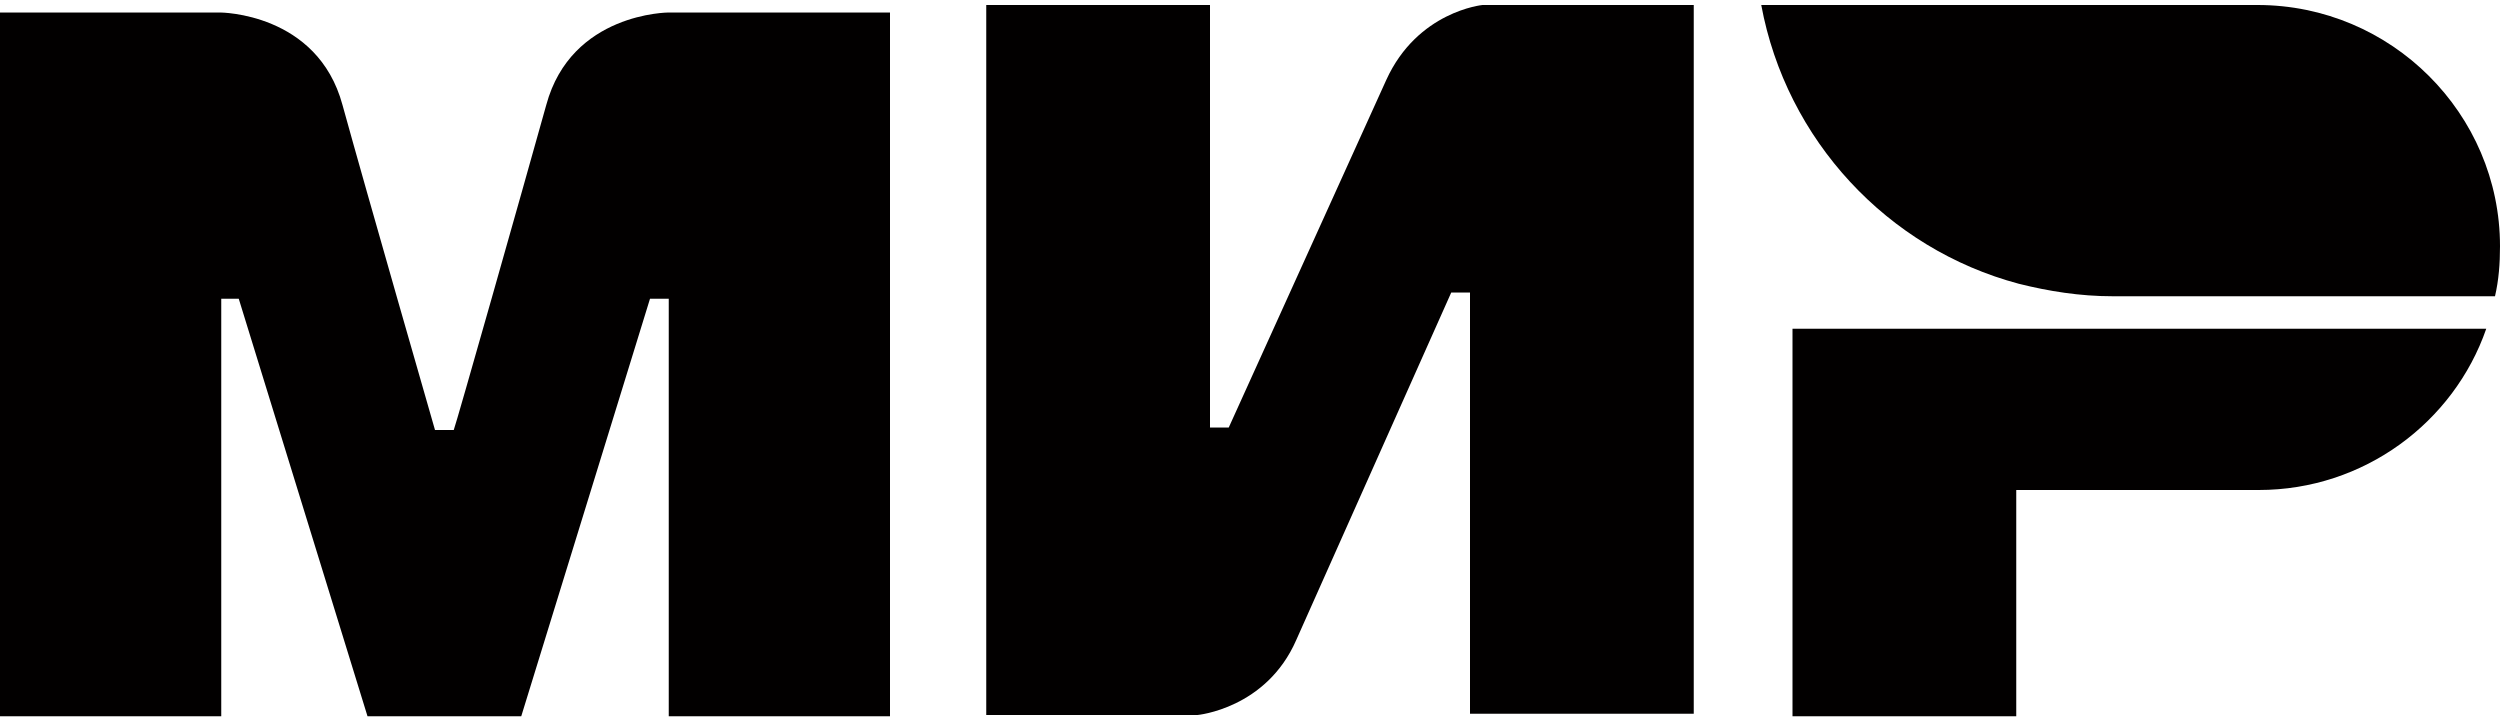 <?xml version="1.0" encoding="utf-8"?>
<!-- Generator: Adobe Illustrator 25.2.1, SVG Export Plug-In . SVG Version: 6.00 Build 0)  -->
<svg version="1.1" id="Слой_1" xmlns="http://www.w3.org/2000/svg" xmlns:xlink="http://www.w3.org/1999/xlink" x="0px" y="0px"
	 viewBox="0 0 200 58" style="enable-background:new 0 0 200 58;" xml:space="preserve">
<style type="text/css">
	.st0{fill-rule:evenodd;clip-rule:evenodd;fill:#020000;}
</style>
<g>
	<g id="g5">
		<path id="path7" class="st0" d="M53.5,1L53.5,1c0,0-7.8,0-9.8,7.4c-1.9,6.8-7.2,25.5-7.4,26h-1.5c0,0-5.5-19.1-7.4-26
			C25.4,1,17.6,1,17.6,1H0v56.3h17.7V23.9h0.7h0.7l10.3,33.4h12.3l10.3-33.4h1.5v33.4h17.7V1H53.5z"/>
	</g>
	<g id="g9">
		<path id="path11" class="st0" d="M118.6,0.4c0,0-5.2,0.5-7.7,6L98.3,34.2h-1.5V0.4H78.9v56.8h16.9l0,0c0,0,5.5-0.5,7.9-6
			l12.4-27.8h1.5v33.7h17.9V0.4H118.6z"/>
	</g>
	<g id="g13">
		<path id="path15" class="st0" d="M143.4,26.3v31h17.9V39.2h19.4c8.4,0,15.6-5.4,18.2-12.9H143.4z"/>
	</g>
	<g id="g17">
		<path id="path24" class="st0" d="M180.6,0.4h-39.7c2,10.8,10.1,19.5,20.6,22.3l0,0c2.4,0.6,4.9,1,7.5,1h30.6
			c0.3-1.3,0.4-2.6,0.4-4C200,9.1,191.3,0.4,180.6,0.4z"/>
	</g>
</g>
</svg>
